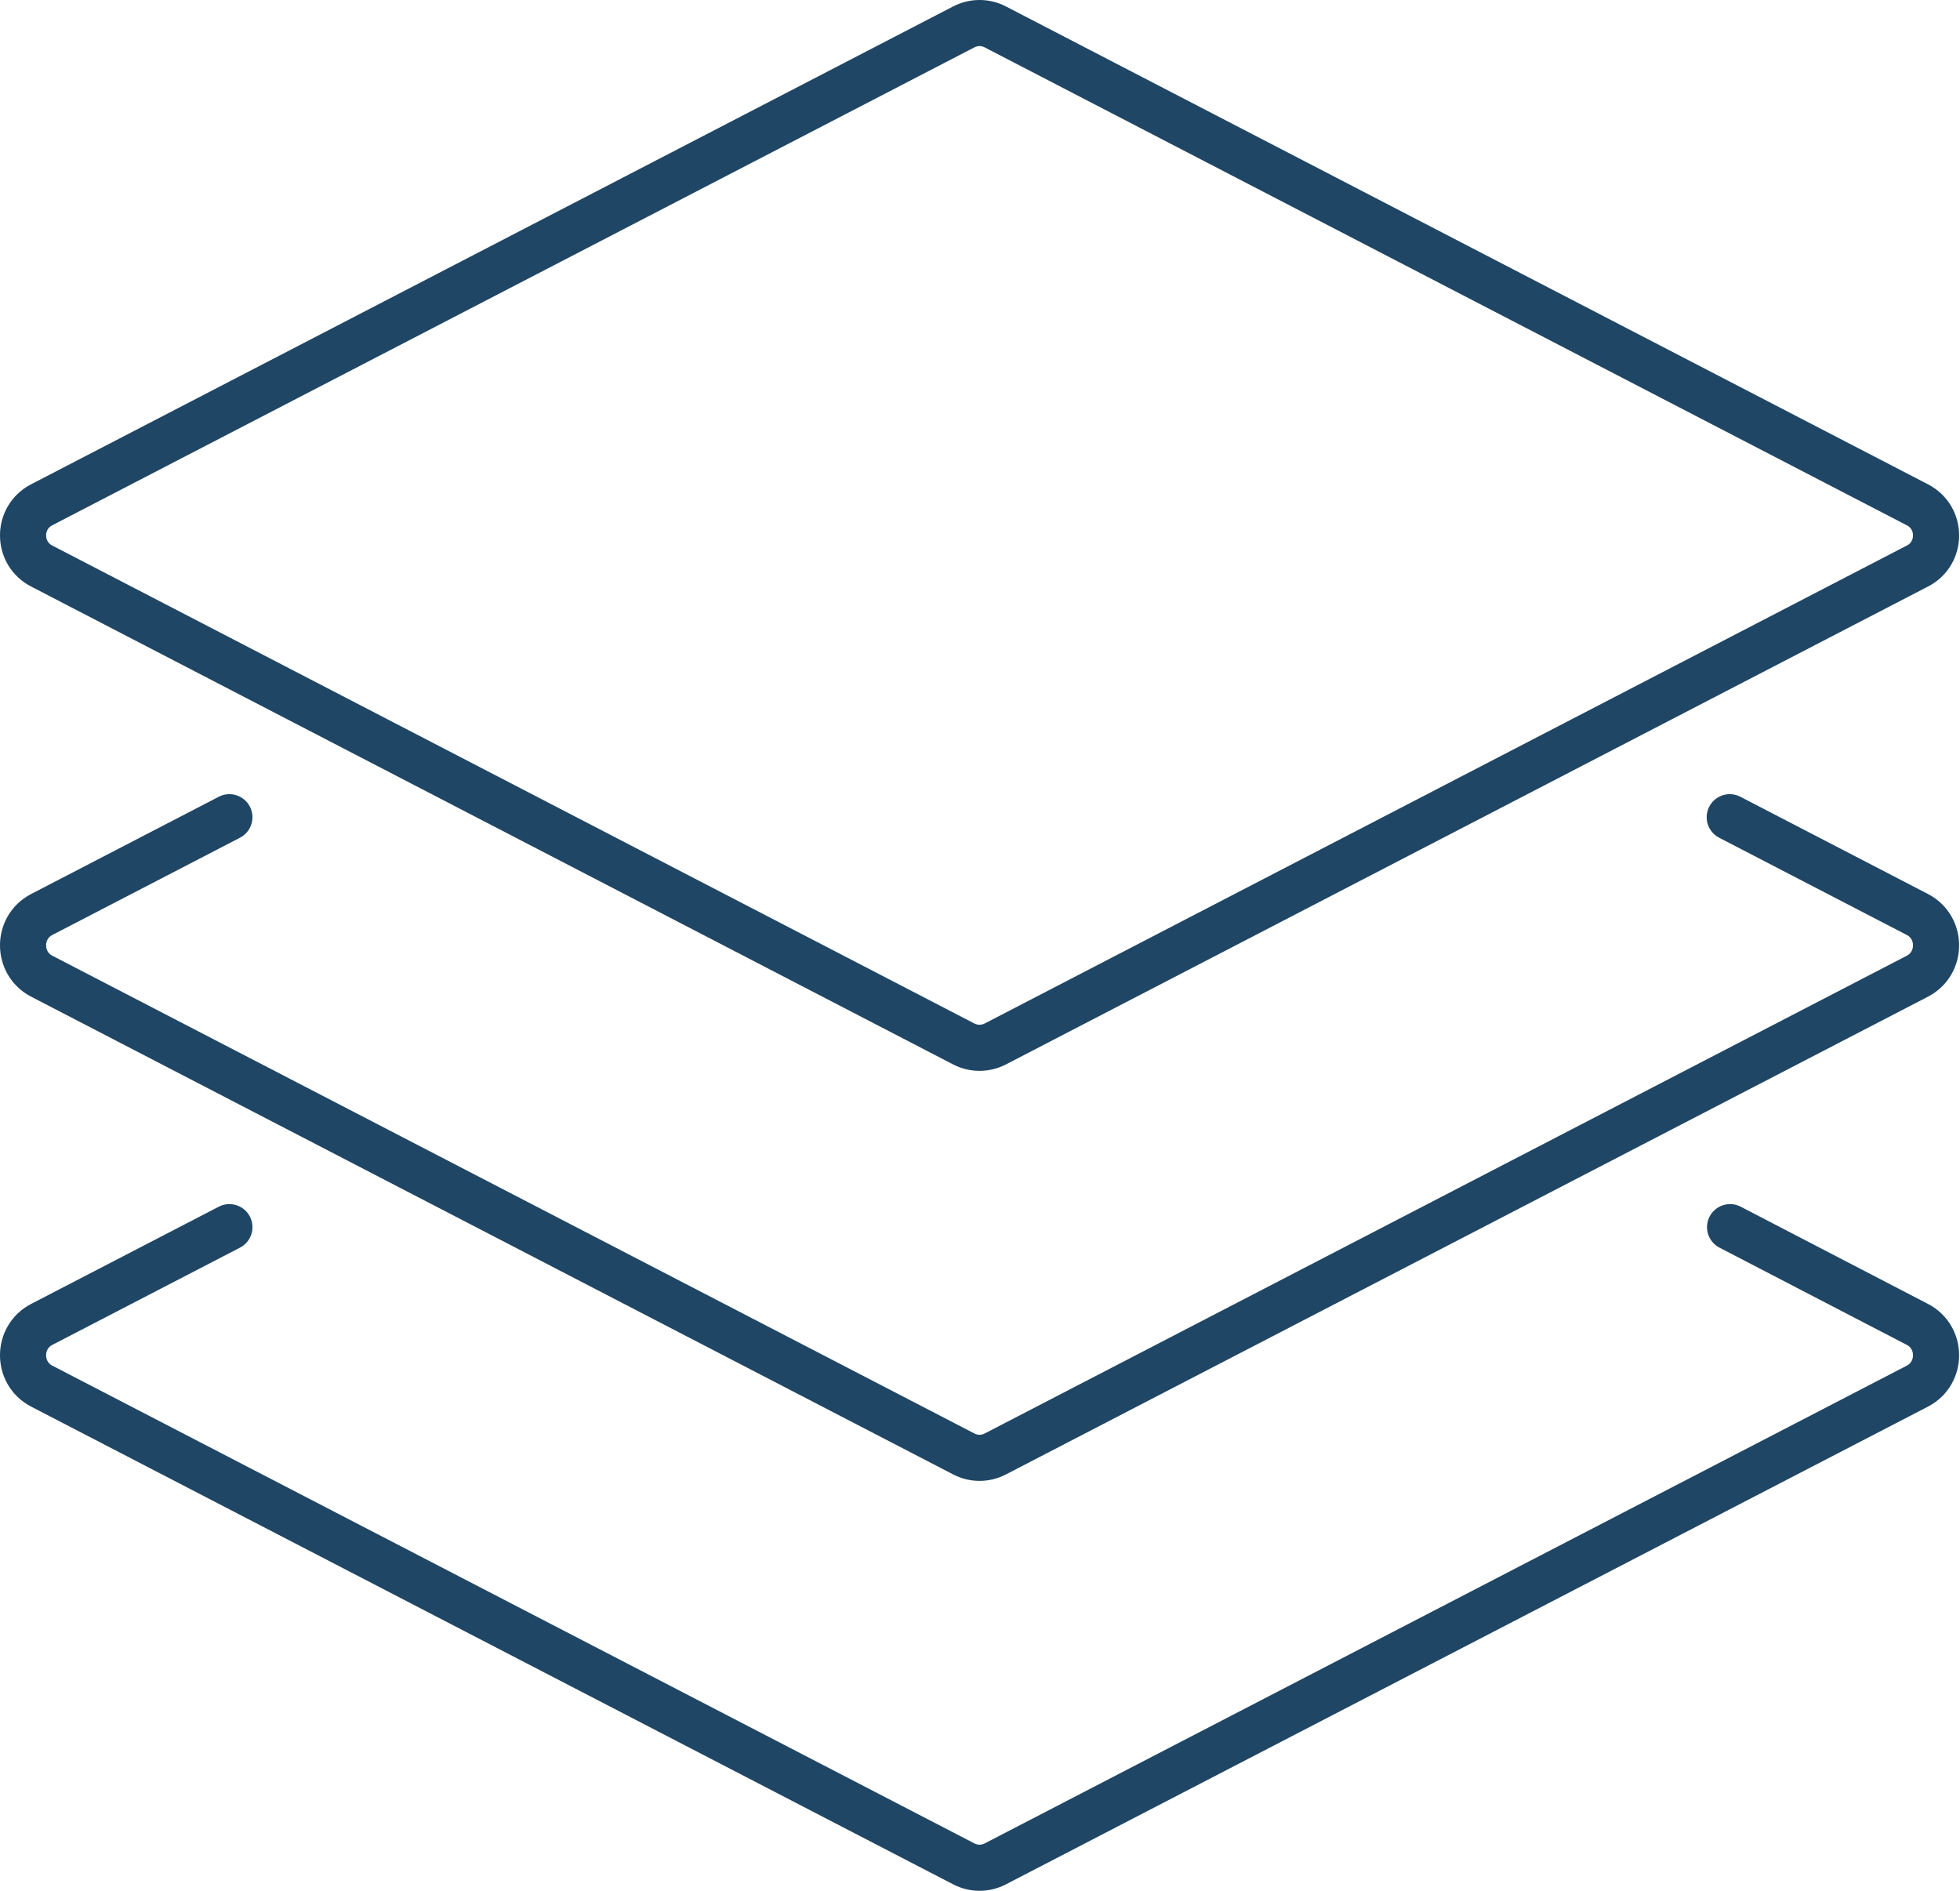 <svg width="85" height="82" viewBox="0 0 85 82" fill="none" xmlns="http://www.w3.org/2000/svg">
<path d="M83.156 24.546L43.164 45.274C42.735 45.496 42.225 45.496 41.795 45.274L1.806 24.546C0.731 23.99 0.731 22.449 1.806 21.892L41.795 1.167C42.225 0.944 42.735 0.944 43.164 1.167L83.156 21.894C84.231 22.451 84.231 23.992 83.156 24.548V24.546Z" stroke="#204665" stroke-width="2" stroke-linecap="round" stroke-linejoin="round"/>
<path d="M75.014 35.441L83.162 39.664C84.228 40.227 84.228 41.767 83.162 42.33L43.162 63.056C42.733 63.278 42.229 63.278 41.8 63.056L1.8 42.33C0.733 41.767 0.733 40.227 1.8 39.664L9.948 35.441" stroke="#204665" stroke-width="2" stroke-linecap="round" stroke-linejoin="round"/>
<path d="M75.029 53.219L83.162 57.441C84.228 58.004 84.228 59.545 83.162 60.108L43.162 80.833C42.733 81.055 42.229 81.055 41.8 80.833L1.8 60.108C0.733 59.545 0.733 58.004 1.8 57.441L9.948 53.219" stroke="#204665" stroke-width="2" stroke-linecap="round" stroke-linejoin="round"/>
</svg>
